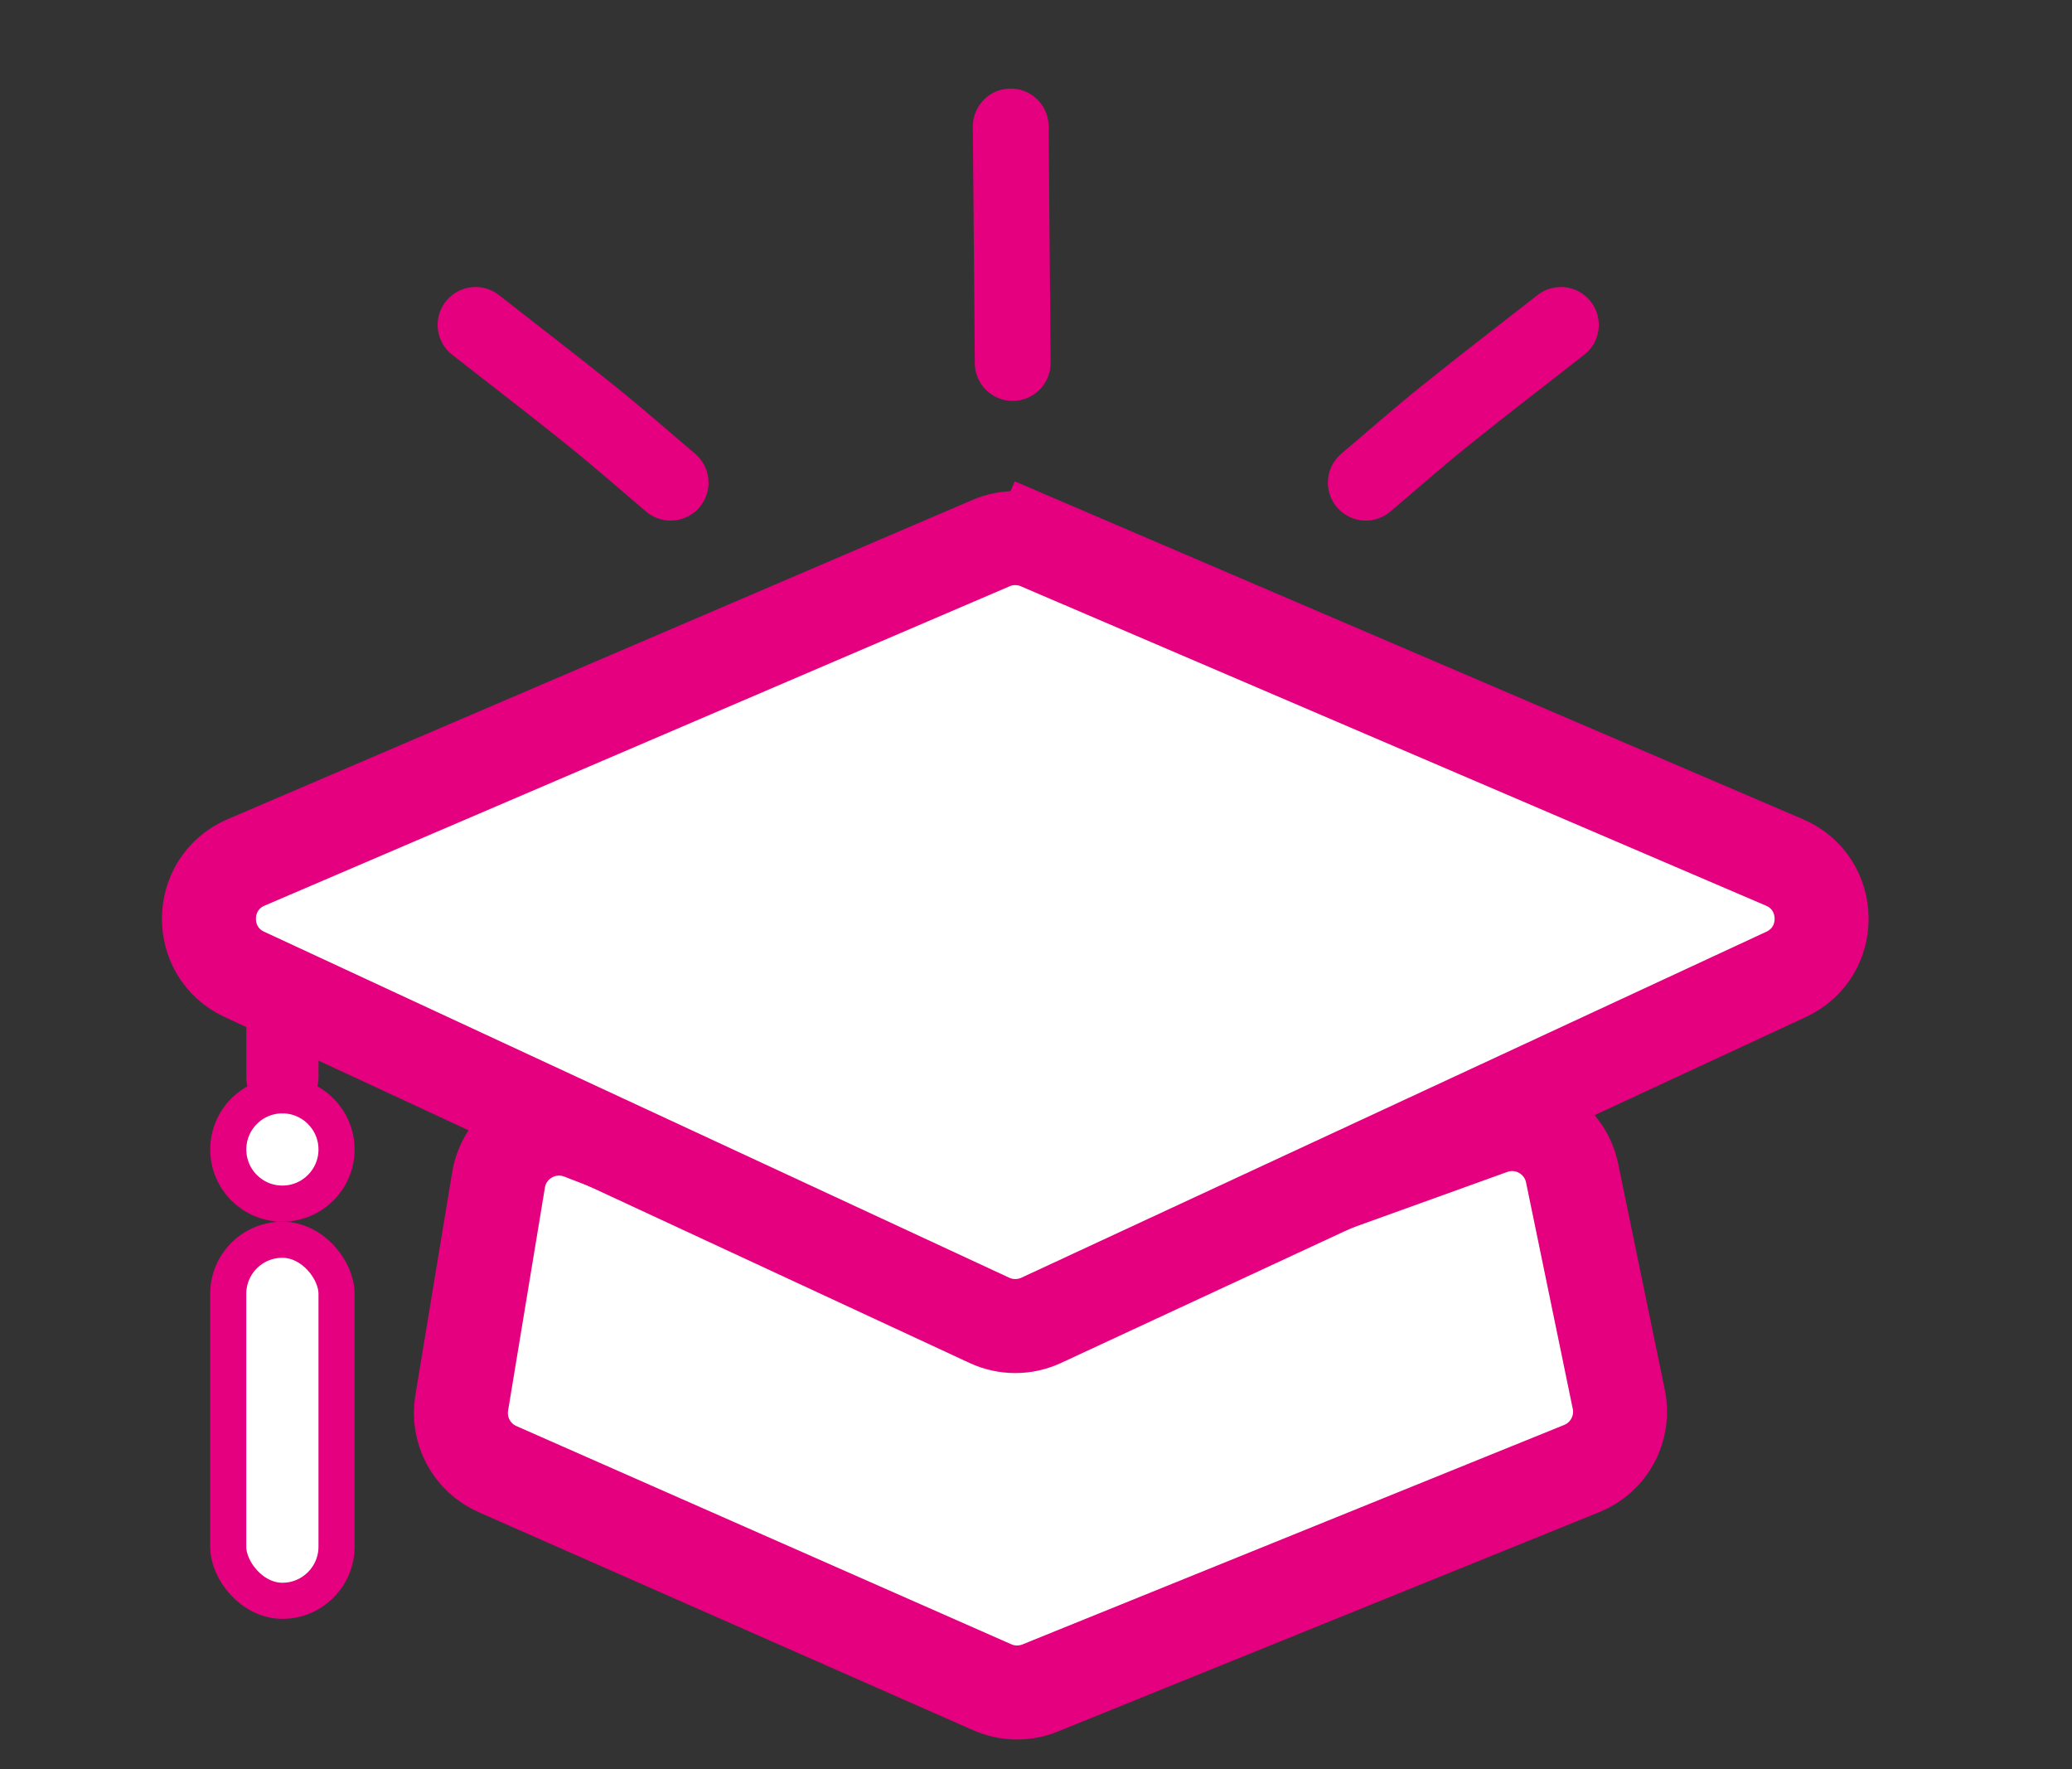<svg width="41" height="35" viewBox="0 0 41 35" fill="none" xmlns="http://www.w3.org/2000/svg">
<rect x="0" y="0" width="41" height="35" fill="#333333" stroke="none"/>
<circle cx="5.588" cy="22.741" r="1.071" fill="white" stroke="#E4007F" stroke-width="0.714" stroke-linejoin="round"/>
<rect x="4.516" y="24.527" width="2.143" height="7.143" rx="1.071" fill="white" stroke="#E4007F" stroke-width="0.714" stroke-linejoin="round"/>
<path d="M5.588 18.455L5.588 21.312" stroke="#E4007F" stroke-width="1.429" stroke-linecap="round"/>
<path d="M9.136 27.757L9.865 23.343C9.99 22.586 10.78 22.134 11.496 22.409L19.012 25.297C19.701 25.562 20.462 25.57 21.156 25.32L29.509 22.311C30.203 22.06 30.958 22.483 31.108 23.206L32.032 27.684C32.151 28.257 31.843 28.833 31.3 29.053L20.581 33.395C20.277 33.518 19.936 33.513 19.636 33.381L9.843 29.064C9.337 28.841 9.046 28.303 9.136 27.757Z" fill="white" stroke="#E4007F" stroke-width="1.86"/>
<path d="M4.869 17.062L19.612 10.744C19.917 10.613 20.262 10.613 20.567 10.744L20.934 9.889L20.567 10.744L35.31 17.062C36.275 17.476 36.295 18.835 35.343 19.277L20.601 26.122C20.277 26.272 19.903 26.272 19.579 26.122L4.836 19.277C3.885 18.835 3.905 17.476 4.869 17.062Z" fill="white" stroke="#E4007F" stroke-width="1.86"/>
<path d="M20 2.502L20.039 7.181" stroke="#E4007F" stroke-width="1.5" stroke-linecap="round" stroke-linejoin="round"/>
<path d="M30.886 6.428C30.124 7.024 29.355 7.613 28.608 8.215C28.064 8.651 27.552 9.104 27.026 9.549" stroke="#E4007F" stroke-width="1.5" stroke-linecap="round" stroke-linejoin="round"/>
<path d="M9.41 6.428C10.172 7.024 10.94 7.613 11.688 8.215C12.232 8.651 12.744 9.104 13.27 9.549" stroke="#E4007F" stroke-width="1.5" stroke-linecap="round" stroke-linejoin="round"/>
</svg>

